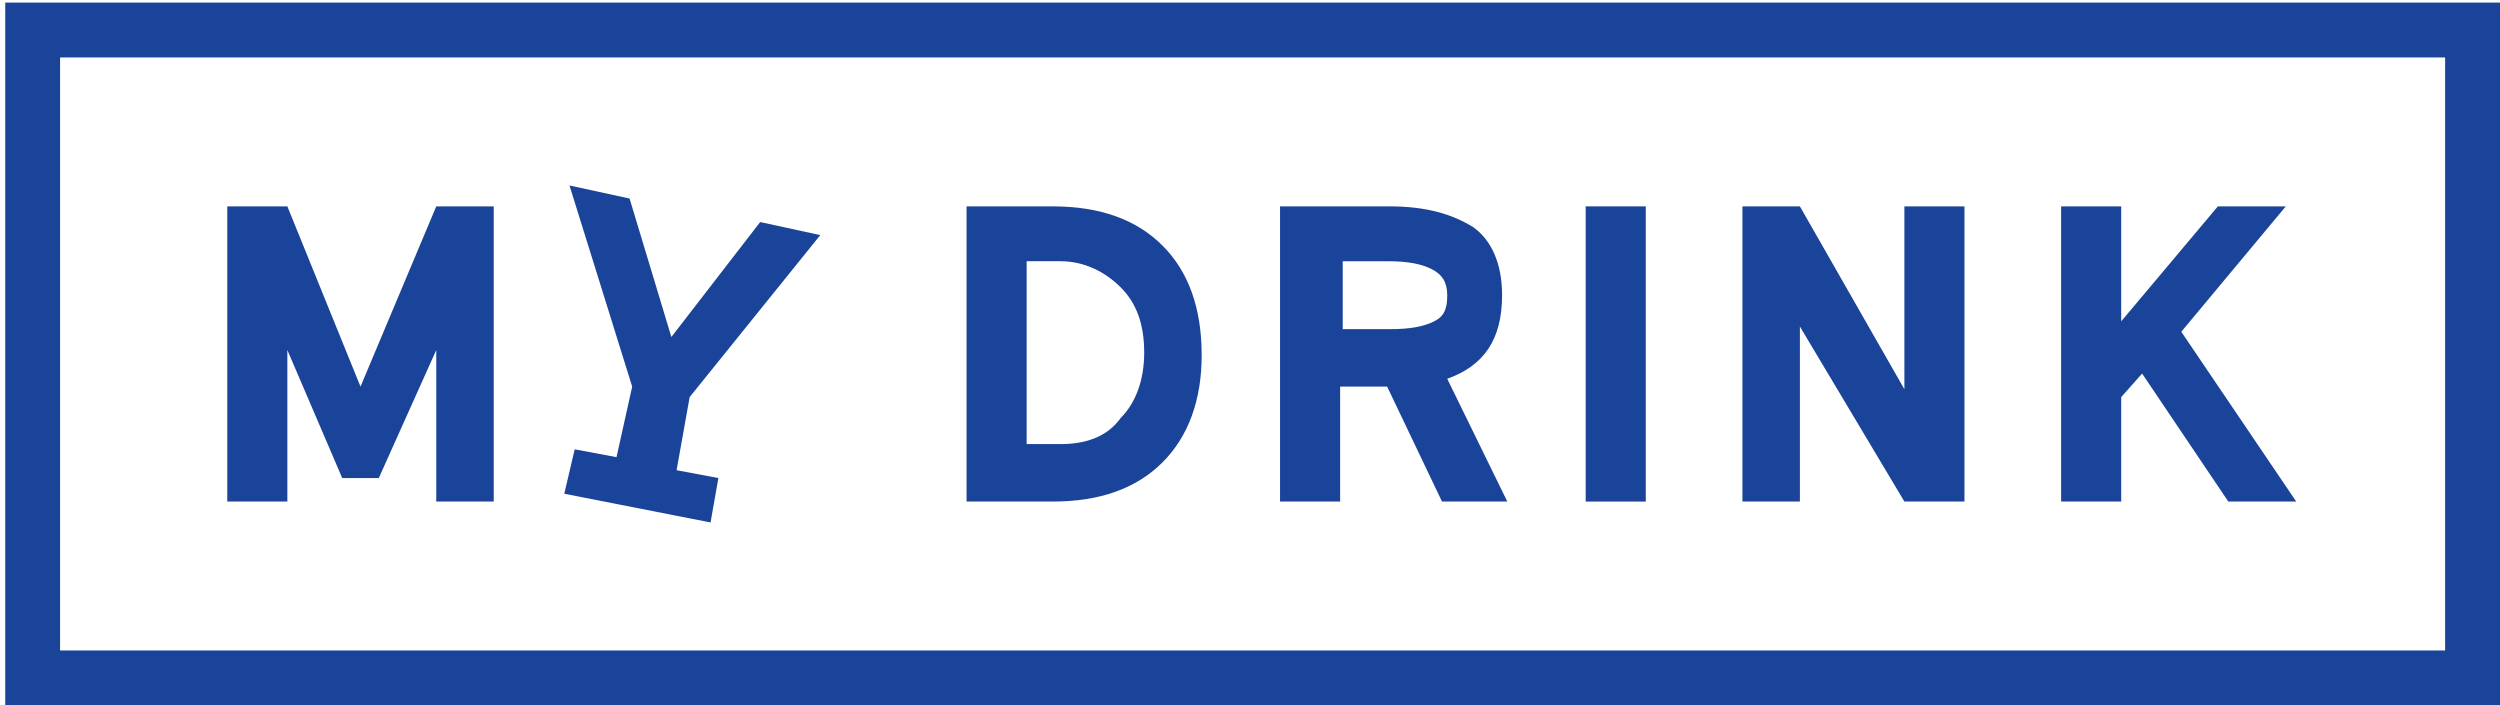 <?xml version="1.0" encoding="utf-8"?>
<!-- Generator: Adobe Illustrator 24.3.0, SVG Export Plug-In . SVG Version: 6.00 Build 0)  -->
<svg version="1.1" id="Ebene_1" xmlns="http://www.w3.org/2000/svg" xmlns:xlink="http://www.w3.org/1999/xlink" x="0px" y="0px"
	 viewBox="0 0 95.7 27" style="enable-background:new 0 0 95.7 27;" xml:space="preserve">
<style type="text/css">
	.st0{fill:#1A449A;}
	.st1{display:none;}
	.st2{display:inline;}
	.st3{fill:#DDDDDD;}
</style>
<g id="Ebene_1_1_">
	<polygon class="st0" points="11,13.4 13.1,18.3 14.5,18.3 16.7,13.4 16.7,19.2 18.9,19.2 18.9,7.9 16.7,7.9 13.8,14.8 11,7.9 
		8.7,7.9 8.7,19.2 11,19.2 	"/>
	<rect x="60.7" y="7.9" class="st0" width="2.3" height="11.3"/>
	<polygon class="st0" points="68.9,12.5 72.9,19.2 75.2,19.2 75.2,7.9 72.9,7.9 72.9,14.9 68.9,7.9 66.7,7.9 66.7,19.2 68.9,19.2 	
		"/>
	<polygon class="st0" points="81.2,15.2 82,14.3 85.3,19.2 87.9,19.2 83.5,12.7 87.5,7.9 84.9,7.9 81.2,12.3 81.2,7.9 78.9,7.9 
		78.9,19.2 81.2,19.2 	"/>
	<path class="st0" d="M93.6,0.1H2.3H0.2v2.1v22.7V27h2.1h91.3h2.1v-2.1V2.2V0.1C95.7,0.1,93.6,0.1,93.6,0.1z M93.6,24.9H2.3V2.2
		h91.3C93.6,2.2,93.6,24.9,93.6,24.9z"/>
	<polygon class="st0" points="26.4,15.2 31.4,9 29.1,8.5 25.7,12.9 24.1,7.6 21.8,7.1 24.2,14.8 23.6,17.5 22,17.2 21.6,18.9 
		27.2,20 27.5,18.3 25.9,18 	"/>
	<path class="st0" d="M37,19.2V7.9h3.3c1.8,0,3.2,0.5,4.2,1.5s1.5,2.4,1.5,4.2c0,1.7-0.5,3.1-1.5,4.1s-2.4,1.5-4.2,1.5H37z M39.3,17
		h1.3c1,0,1.8-0.3,2.3-1c0.6-0.6,0.9-1.5,0.9-2.5c0-1.1-0.3-1.9-0.9-2.5c-0.6-0.6-1.4-1-2.3-1h-1.3V17z"/>
	<path class="st0" d="M57.7,19.2h-2.5l-2.1-4.4h-1.8v4.4H49V7.9h4.2c1.4,0,2.4,0.3,3.2,0.8c0.7,0.5,1.1,1.4,1.1,2.6
		c0,1.7-0.7,2.7-2.1,3.2L57.7,19.2z M51.4,10v2.6h1.8c0.8,0,1.3-0.1,1.7-0.3c0.4-0.2,0.5-0.5,0.5-1s-0.2-0.8-0.6-1S53.9,10,53.1,10
		C53.1,10,51.4,10,51.4,10z"/>
</g>
<g id="abstände" class="st1">
	<g class="st2">
		<rect x="49.1" y="2.2" class="st3" width="15.5" height="5.7"/>
	</g>
	<g class="st2">
		<rect x="49.1" y="-5.5" class="st3" width="15.5" height="5.7"/>
	</g>
	<g class="st2">
		<rect x="49.1" y="-11.2" class="st3" width="15.5" height="5.7"/>
	</g>
	<g class="st2">
		<rect x="49.1" y="32.7" class="st3" width="15.5" height="5.7"/>
	</g>
	<g class="st2">
		<rect x="49.1" y="27" class="st3" width="15.5" height="5.7"/>
	</g>
	<g class="st2">
		<rect x="95.8" y="6" class="st3" width="5.7" height="15.5"/>
	</g>
	<g class="st2">
		<rect x="101.4" y="6" class="st3" width="5.7" height="15.5"/>
	</g>
	<g class="st2">
		<rect x="-11.1" y="6" class="st3" width="5.7" height="15.5"/>
	</g>
	<g class="st2">
		<rect x="-5.4" y="6" class="st3" width="5.7" height="15.5"/>
	</g>
	<g class="st2">
		<rect x="3" y="5.8" class="st3" width="5.7" height="15.5"/>
	</g>
	<g class="st2">
		<rect x="87.9" y="5.8" class="st3" width="5.7" height="15.5"/>
	</g>
	<g class="st2">
		<rect x="49.1" y="19.2" class="st3" width="15.5" height="5.7"/>
	</g>
</g>
</svg>
